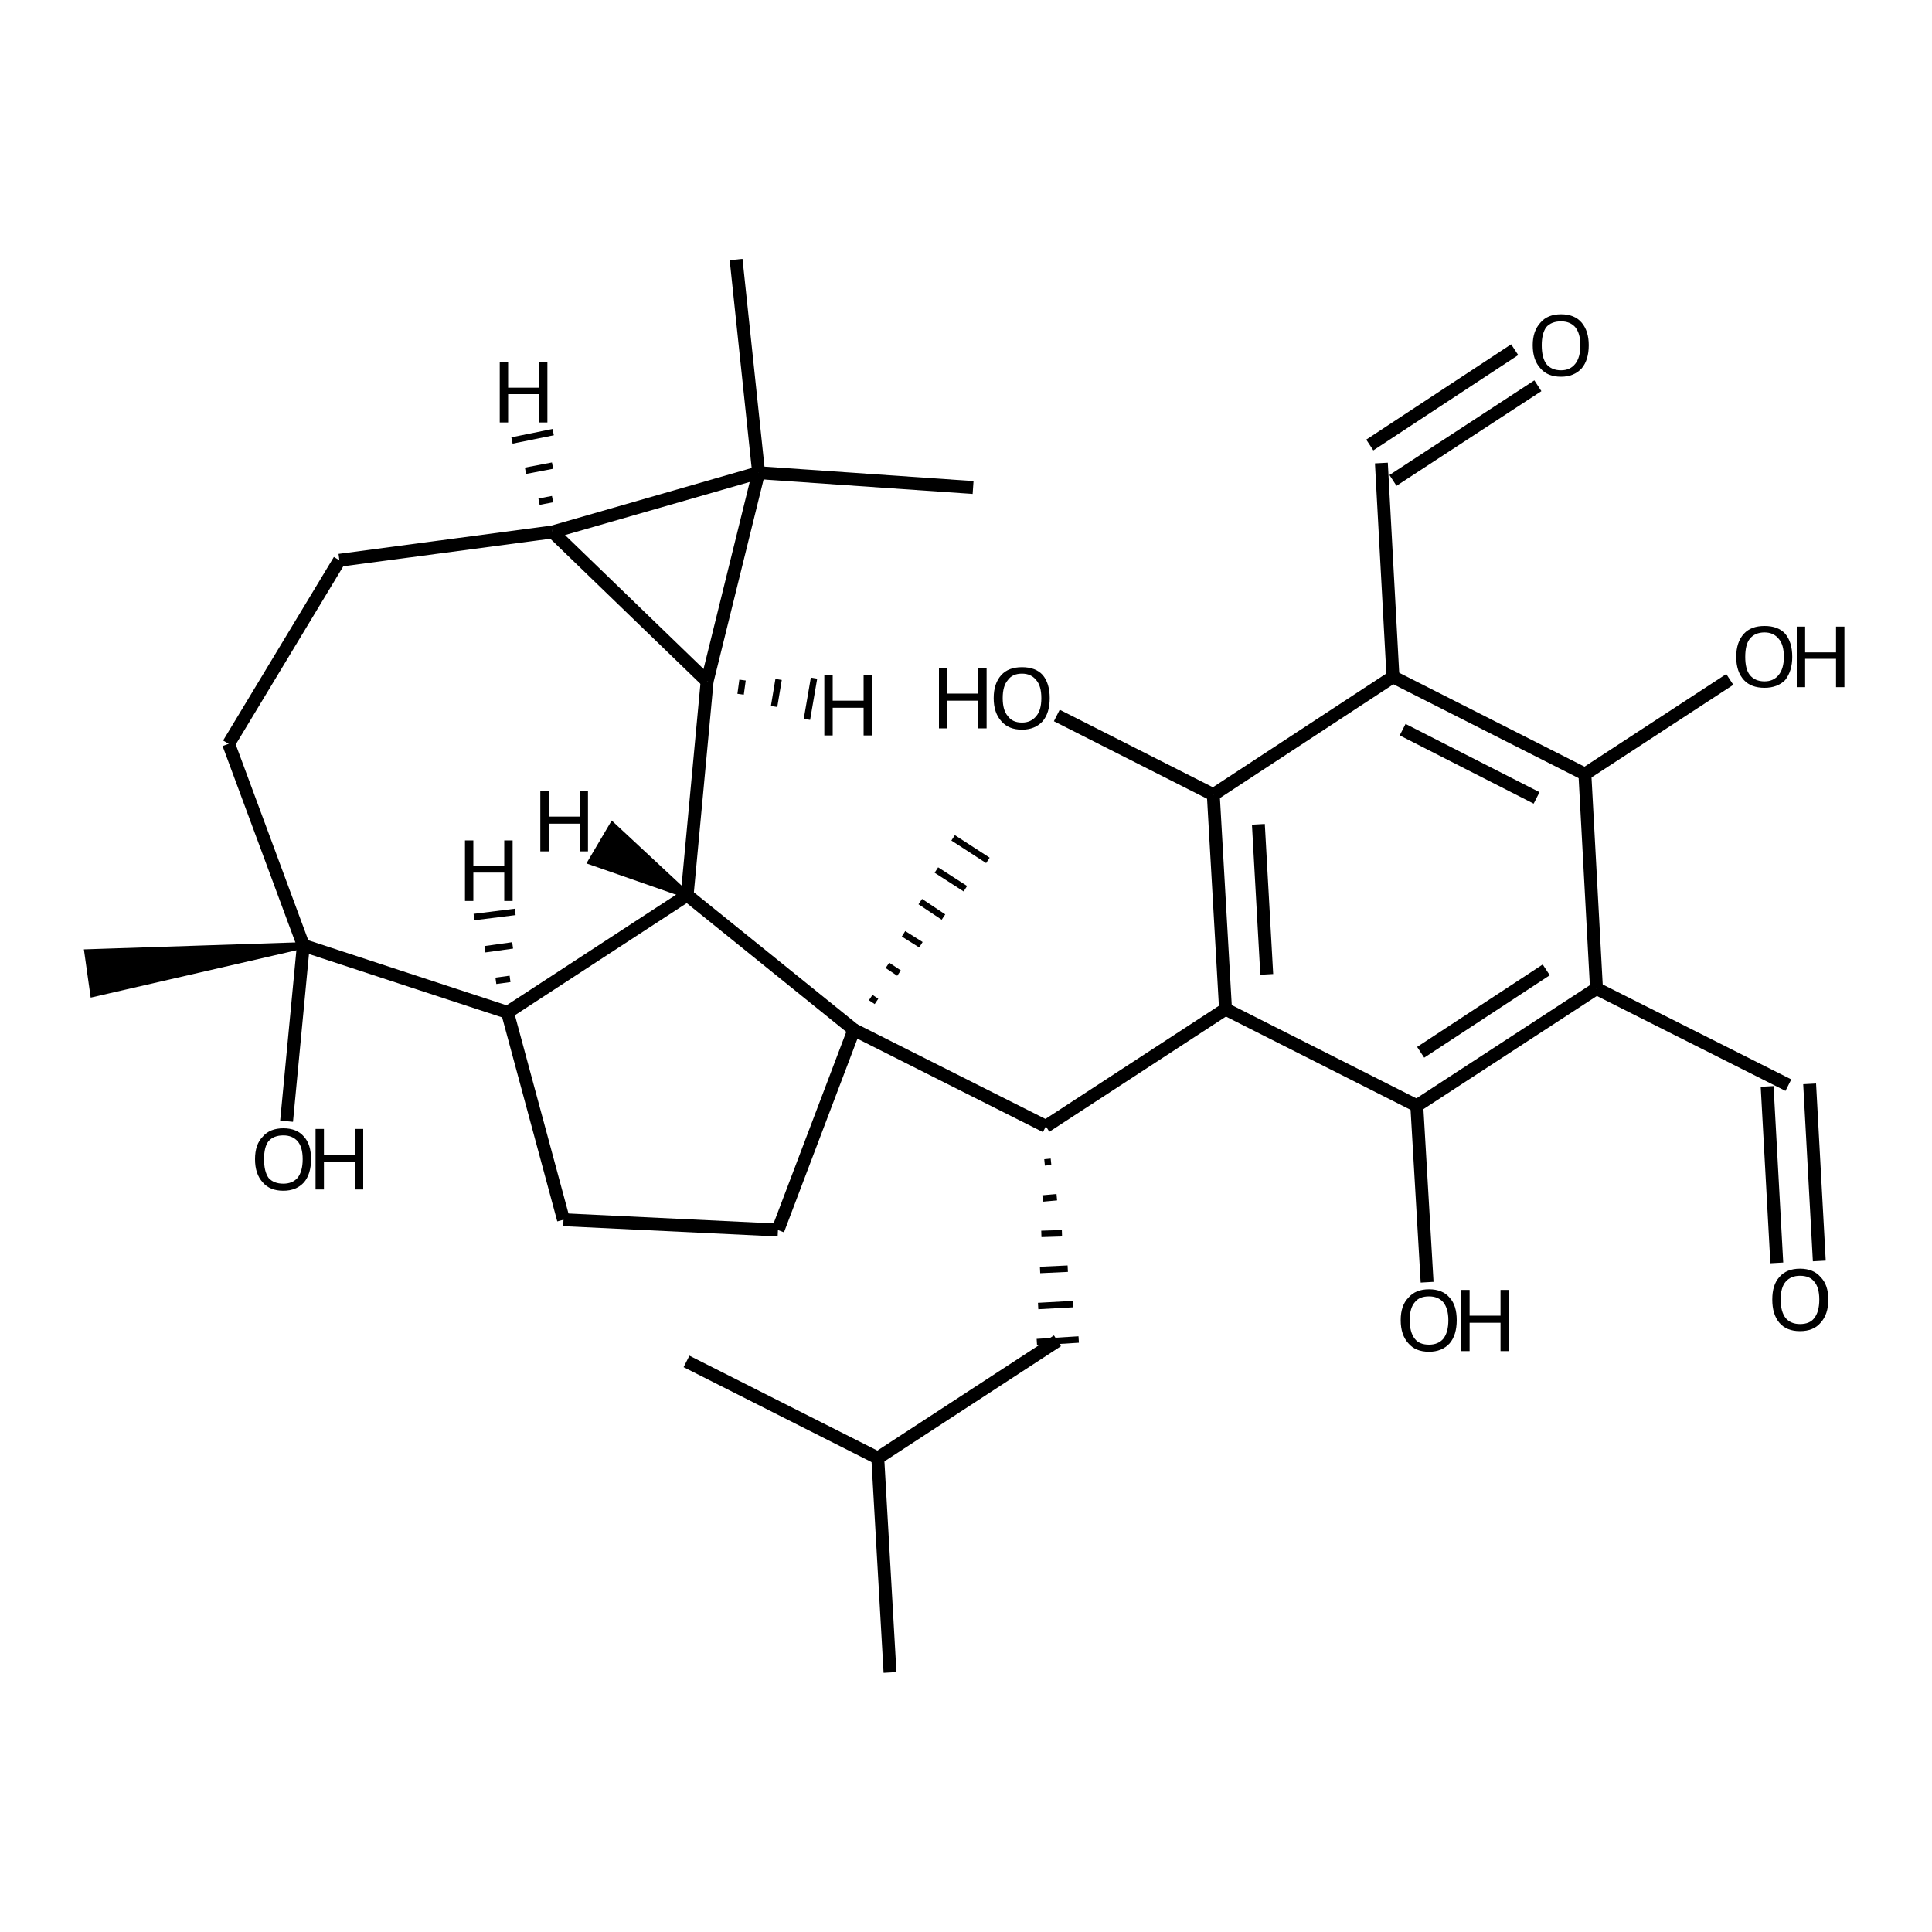 <?xml version='1.0' encoding='iso-8859-1'?>
<svg version='1.1' baseProfile='full'
              xmlns='http://www.w3.org/2000/svg'
                      xmlns:rdkit='http://www.rdkit.org/xml'
                      xmlns:xlink='http://www.w3.org/1999/xlink'
                  xml:space='preserve'
width='300px' height='300px' viewBox='0 0 300 300'>
<!-- END OF HEADER -->
<path class='bond-0 atom-0 atom-1' d='M 275.9,196.1 L 274.4,168.7' style='fill:none;fill-rule:evenodd;stroke:#000000;stroke-width:2.0px;stroke-linecap:butt;stroke-linejoin:miter;stroke-opacity:1' />
<path class='bond-0 atom-0 atom-1' d='M 282.5,195.8 L 281.0,168.3' style='fill:none;fill-rule:evenodd;stroke:#000000;stroke-width:2.0px;stroke-linecap:butt;stroke-linejoin:miter;stroke-opacity:1' />
<path class='bond-1 atom-1 atom-2' d='M 277.7,168.5 L 247.9,153.5' style='fill:none;fill-rule:evenodd;stroke:#000000;stroke-width:2.0px;stroke-linecap:butt;stroke-linejoin:miter;stroke-opacity:1' />
<path class='bond-2 atom-2 atom-3' d='M 247.9,153.5 L 220.0,171.7' style='fill:none;fill-rule:evenodd;stroke:#000000;stroke-width:2.0px;stroke-linecap:butt;stroke-linejoin:miter;stroke-opacity:1' />
<path class='bond-2 atom-2 atom-3' d='M 240.1,150.6 L 220.6,163.4' style='fill:none;fill-rule:evenodd;stroke:#000000;stroke-width:2.0px;stroke-linecap:butt;stroke-linejoin:miter;stroke-opacity:1' />
<path class='bond-3 atom-3 atom-4' d='M 220.0,171.7 L 221.6,199.1' style='fill:none;fill-rule:evenodd;stroke:#000000;stroke-width:2.0px;stroke-linecap:butt;stroke-linejoin:miter;stroke-opacity:1' />
<path class='bond-4 atom-3 atom-5' d='M 220.0,171.7 L 190.3,156.7' style='fill:none;fill-rule:evenodd;stroke:#000000;stroke-width:2.0px;stroke-linecap:butt;stroke-linejoin:miter;stroke-opacity:1' />
<path class='bond-5 atom-5 atom-6' d='M 190.3,156.7 L 188.4,123.4' style='fill:none;fill-rule:evenodd;stroke:#000000;stroke-width:2.0px;stroke-linecap:butt;stroke-linejoin:miter;stroke-opacity:1' />
<path class='bond-5 atom-5 atom-6' d='M 196.7,151.3 L 195.4,128.0' style='fill:none;fill-rule:evenodd;stroke:#000000;stroke-width:2.0px;stroke-linecap:butt;stroke-linejoin:miter;stroke-opacity:1' />
<path class='bond-6 atom-6 atom-7' d='M 188.4,123.4 L 216.3,105.1' style='fill:none;fill-rule:evenodd;stroke:#000000;stroke-width:2.0px;stroke-linecap:butt;stroke-linejoin:miter;stroke-opacity:1' />
<path class='bond-7 atom-7 atom-8' d='M 216.3,105.1 L 246.1,120.2' style='fill:none;fill-rule:evenodd;stroke:#000000;stroke-width:2.0px;stroke-linecap:butt;stroke-linejoin:miter;stroke-opacity:1' />
<path class='bond-7 atom-7 atom-8' d='M 217.8,113.3 L 238.6,123.9' style='fill:none;fill-rule:evenodd;stroke:#000000;stroke-width:2.0px;stroke-linecap:butt;stroke-linejoin:miter;stroke-opacity:1' />
<path class='bond-8 atom-8 atom-9' d='M 246.1,120.2 L 268.6,105.5' style='fill:none;fill-rule:evenodd;stroke:#000000;stroke-width:2.0px;stroke-linecap:butt;stroke-linejoin:miter;stroke-opacity:1' />
<path class='bond-9 atom-7 atom-10' d='M 216.3,105.1 L 214.5,71.9' style='fill:none;fill-rule:evenodd;stroke:#000000;stroke-width:2.0px;stroke-linecap:butt;stroke-linejoin:miter;stroke-opacity:1' />
<path class='bond-10 atom-10 atom-11' d='M 212.7,69.1 L 235.2,54.3' style='fill:none;fill-rule:evenodd;stroke:#000000;stroke-width:2.0px;stroke-linecap:butt;stroke-linejoin:miter;stroke-opacity:1' />
<path class='bond-10 atom-10 atom-11' d='M 216.3,74.6 L 238.8,59.9' style='fill:none;fill-rule:evenodd;stroke:#000000;stroke-width:2.0px;stroke-linecap:butt;stroke-linejoin:miter;stroke-opacity:1' />
<path class='bond-11 atom-6 atom-12' d='M 188.4,123.4 L 164.1,111.1' style='fill:none;fill-rule:evenodd;stroke:#000000;stroke-width:2.0px;stroke-linecap:butt;stroke-linejoin:miter;stroke-opacity:1' />
<path class='bond-12 atom-5 atom-13' d='M 190.3,156.7 L 162.4,174.9' style='fill:none;fill-rule:evenodd;stroke:#000000;stroke-width:2.0px;stroke-linecap:butt;stroke-linejoin:miter;stroke-opacity:1' />
<path class='bond-13 atom-13 atom-14' d='M 162.4,174.9 L 132.6,159.9' style='fill:none;fill-rule:evenodd;stroke:#000000;stroke-width:2.0px;stroke-linecap:butt;stroke-linejoin:miter;stroke-opacity:1' />
<path class='bond-14 atom-14 atom-15' d='M 136.1,155.5 L 135.2,154.9' style='fill:none;fill-rule:evenodd;stroke:#000000;stroke-width:1.0px;stroke-linecap:butt;stroke-linejoin:miter;stroke-opacity:1' />
<path class='bond-14 atom-14 atom-15' d='M 139.6,151.1 L 137.8,149.9' style='fill:none;fill-rule:evenodd;stroke:#000000;stroke-width:1.0px;stroke-linecap:butt;stroke-linejoin:miter;stroke-opacity:1' />
<path class='bond-14 atom-14 atom-15' d='M 143.0,146.7 L 140.3,145.0' style='fill:none;fill-rule:evenodd;stroke:#000000;stroke-width:1.0px;stroke-linecap:butt;stroke-linejoin:miter;stroke-opacity:1' />
<path class='bond-14 atom-14 atom-15' d='M 146.5,142.4 L 142.9,140.0' style='fill:none;fill-rule:evenodd;stroke:#000000;stroke-width:1.0px;stroke-linecap:butt;stroke-linejoin:miter;stroke-opacity:1' />
<path class='bond-14 atom-14 atom-15' d='M 149.9,138.0 L 145.4,135.1' style='fill:none;fill-rule:evenodd;stroke:#000000;stroke-width:1.0px;stroke-linecap:butt;stroke-linejoin:miter;stroke-opacity:1' />
<path class='bond-14 atom-14 atom-15' d='M 153.4,133.6 L 148.0,130.1' style='fill:none;fill-rule:evenodd;stroke:#000000;stroke-width:1.0px;stroke-linecap:butt;stroke-linejoin:miter;stroke-opacity:1' />
<path class='bond-15 atom-14 atom-16' d='M 132.6,159.9 L 120.8,191.0' style='fill:none;fill-rule:evenodd;stroke:#000000;stroke-width:2.0px;stroke-linecap:butt;stroke-linejoin:miter;stroke-opacity:1' />
<path class='bond-16 atom-16 atom-17' d='M 120.8,191.0 L 87.5,189.4' style='fill:none;fill-rule:evenodd;stroke:#000000;stroke-width:2.0px;stroke-linecap:butt;stroke-linejoin:miter;stroke-opacity:1' />
<path class='bond-17 atom-17 atom-18' d='M 87.5,189.4 L 78.8,157.2' style='fill:none;fill-rule:evenodd;stroke:#000000;stroke-width:2.0px;stroke-linecap:butt;stroke-linejoin:miter;stroke-opacity:1' />
<path class='bond-18 atom-18 atom-19' d='M 78.8,157.2 L 106.7,139.0' style='fill:none;fill-rule:evenodd;stroke:#000000;stroke-width:2.0px;stroke-linecap:butt;stroke-linejoin:miter;stroke-opacity:1' />
<path class='bond-19 atom-19 atom-20' d='M 106.7,139.0 L 109.8,105.8' style='fill:none;fill-rule:evenodd;stroke:#000000;stroke-width:2.0px;stroke-linecap:butt;stroke-linejoin:miter;stroke-opacity:1' />
<path class='bond-20 atom-20 atom-21' d='M 109.8,105.8 L 85.8,82.6' style='fill:none;fill-rule:evenodd;stroke:#000000;stroke-width:2.0px;stroke-linecap:butt;stroke-linejoin:miter;stroke-opacity:1' />
<path class='bond-21 atom-21 atom-22' d='M 85.8,82.6 L 117.8,73.4' style='fill:none;fill-rule:evenodd;stroke:#000000;stroke-width:2.0px;stroke-linecap:butt;stroke-linejoin:miter;stroke-opacity:1' />
<path class='bond-22 atom-22 atom-23' d='M 117.8,73.4 L 114.3,40.3' style='fill:none;fill-rule:evenodd;stroke:#000000;stroke-width:2.0px;stroke-linecap:butt;stroke-linejoin:miter;stroke-opacity:1' />
<path class='bond-23 atom-22 atom-24' d='M 117.8,73.4 L 151.1,75.7' style='fill:none;fill-rule:evenodd;stroke:#000000;stroke-width:2.0px;stroke-linecap:butt;stroke-linejoin:miter;stroke-opacity:1' />
<path class='bond-24 atom-21 atom-25' d='M 85.8,82.6 L 52.7,87.0' style='fill:none;fill-rule:evenodd;stroke:#000000;stroke-width:2.0px;stroke-linecap:butt;stroke-linejoin:miter;stroke-opacity:1' />
<path class='bond-25 atom-25 atom-26' d='M 52.7,87.0 L 35.5,115.5' style='fill:none;fill-rule:evenodd;stroke:#000000;stroke-width:2.0px;stroke-linecap:butt;stroke-linejoin:miter;stroke-opacity:1' />
<path class='bond-26 atom-26 atom-27' d='M 35.5,115.5 L 47.1,146.8' style='fill:none;fill-rule:evenodd;stroke:#000000;stroke-width:2.0px;stroke-linecap:butt;stroke-linejoin:miter;stroke-opacity:1' />
<path class='bond-27 atom-27 atom-28' d='M 47.1,146.8 L 14.5,154.3 L 13.6,147.9 Z' style='fill:#000000;fill-rule:evenodd;fill-opacity:1;stroke:#000000;stroke-width:1.0px;stroke-linecap:butt;stroke-linejoin:miter;stroke-opacity:1;' />
<path class='bond-28 atom-27 atom-29' d='M 47.1,146.8 L 44.5,174.1' style='fill:none;fill-rule:evenodd;stroke:#000000;stroke-width:2.0px;stroke-linecap:butt;stroke-linejoin:miter;stroke-opacity:1' />
<path class='bond-29 atom-13 atom-30' d='M 162.2,180.5 L 163.2,180.4' style='fill:none;fill-rule:evenodd;stroke:#000000;stroke-width:1.0px;stroke-linecap:butt;stroke-linejoin:miter;stroke-opacity:1' />
<path class='bond-29 atom-13 atom-30' d='M 161.9,186.1 L 164.1,185.9' style='fill:none;fill-rule:evenodd;stroke:#000000;stroke-width:1.0px;stroke-linecap:butt;stroke-linejoin:miter;stroke-opacity:1' />
<path class='bond-29 atom-13 atom-30' d='M 161.7,191.6 L 164.9,191.5' style='fill:none;fill-rule:evenodd;stroke:#000000;stroke-width:1.0px;stroke-linecap:butt;stroke-linejoin:miter;stroke-opacity:1' />
<path class='bond-29 atom-13 atom-30' d='M 161.5,197.2 L 165.8,197.0' style='fill:none;fill-rule:evenodd;stroke:#000000;stroke-width:1.0px;stroke-linecap:butt;stroke-linejoin:miter;stroke-opacity:1' />
<path class='bond-29 atom-13 atom-30' d='M 161.2,202.8 L 166.6,202.5' style='fill:none;fill-rule:evenodd;stroke:#000000;stroke-width:1.0px;stroke-linecap:butt;stroke-linejoin:miter;stroke-opacity:1' />
<path class='bond-29 atom-13 atom-30' d='M 161.0,208.4 L 167.5,208.0' style='fill:none;fill-rule:evenodd;stroke:#000000;stroke-width:1.0px;stroke-linecap:butt;stroke-linejoin:miter;stroke-opacity:1' />
<path class='bond-30 atom-30 atom-31' d='M 164.2,208.2 L 136.3,226.4' style='fill:none;fill-rule:evenodd;stroke:#000000;stroke-width:2.0px;stroke-linecap:butt;stroke-linejoin:miter;stroke-opacity:1' />
<path class='bond-31 atom-31 atom-32' d='M 136.3,226.4 L 138.2,259.7' style='fill:none;fill-rule:evenodd;stroke:#000000;stroke-width:2.0px;stroke-linecap:butt;stroke-linejoin:miter;stroke-opacity:1' />
<path class='bond-32 atom-31 atom-33' d='M 136.3,226.4 L 106.6,211.4' style='fill:none;fill-rule:evenodd;stroke:#000000;stroke-width:2.0px;stroke-linecap:butt;stroke-linejoin:miter;stroke-opacity:1' />
<path class='bond-33 atom-8 atom-2' d='M 246.1,120.2 L 247.9,153.5' style='fill:none;fill-rule:evenodd;stroke:#000000;stroke-width:2.0px;stroke-linecap:butt;stroke-linejoin:miter;stroke-opacity:1' />
<path class='bond-34 atom-19 atom-14' d='M 106.7,139.0 L 132.6,159.9' style='fill:none;fill-rule:evenodd;stroke:#000000;stroke-width:2.0px;stroke-linecap:butt;stroke-linejoin:miter;stroke-opacity:1' />
<path class='bond-35 atom-22 atom-20' d='M 117.8,73.4 L 109.8,105.8' style='fill:none;fill-rule:evenodd;stroke:#000000;stroke-width:2.0px;stroke-linecap:butt;stroke-linejoin:miter;stroke-opacity:1' />
<path class='bond-36 atom-27 atom-18' d='M 47.1,146.8 L 78.8,157.2' style='fill:none;fill-rule:evenodd;stroke:#000000;stroke-width:2.0px;stroke-linecap:butt;stroke-linejoin:miter;stroke-opacity:1' />
<path class='bond-37 atom-18 atom-34' d='M 79.2,152.0 L 77.0,152.3' style='fill:none;fill-rule:evenodd;stroke:#000000;stroke-width:1.0px;stroke-linecap:butt;stroke-linejoin:miter;stroke-opacity:1' />
<path class='bond-37 atom-18 atom-34' d='M 79.6,146.8 L 75.3,147.4' style='fill:none;fill-rule:evenodd;stroke:#000000;stroke-width:1.0px;stroke-linecap:butt;stroke-linejoin:miter;stroke-opacity:1' />
<path class='bond-37 atom-18 atom-34' d='M 80.0,141.6 L 73.6,142.4' style='fill:none;fill-rule:evenodd;stroke:#000000;stroke-width:1.0px;stroke-linecap:butt;stroke-linejoin:miter;stroke-opacity:1' />
<path class='bond-38 atom-19 atom-35' d='M 106.7,139.0 L 91.8,133.8 L 95.1,128.2 Z' style='fill:#000000;fill-rule:evenodd;fill-opacity:1;stroke:#000000;stroke-width:1.0px;stroke-linecap:butt;stroke-linejoin:miter;stroke-opacity:1;' />
<path class='bond-39 atom-20 atom-36' d='M 115.0,107.8 L 115.3,105.6' style='fill:none;fill-rule:evenodd;stroke:#000000;stroke-width:1.0px;stroke-linecap:butt;stroke-linejoin:miter;stroke-opacity:1' />
<path class='bond-39 atom-20 atom-36' d='M 120.2,109.7 L 120.9,105.5' style='fill:none;fill-rule:evenodd;stroke:#000000;stroke-width:1.0px;stroke-linecap:butt;stroke-linejoin:miter;stroke-opacity:1' />
<path class='bond-39 atom-20 atom-36' d='M 125.3,111.7 L 126.4,105.3' style='fill:none;fill-rule:evenodd;stroke:#000000;stroke-width:1.0px;stroke-linecap:butt;stroke-linejoin:miter;stroke-opacity:1' />
<path class='bond-40 atom-21 atom-37' d='M 85.8,77.5 L 83.7,77.9' style='fill:none;fill-rule:evenodd;stroke:#000000;stroke-width:1.0px;stroke-linecap:butt;stroke-linejoin:miter;stroke-opacity:1' />
<path class='bond-40 atom-21 atom-37' d='M 85.8,72.3 L 81.6,73.1' style='fill:none;fill-rule:evenodd;stroke:#000000;stroke-width:1.0px;stroke-linecap:butt;stroke-linejoin:miter;stroke-opacity:1' />
<path class='bond-40 atom-21 atom-37' d='M 85.9,67.1 L 79.5,68.4' style='fill:none;fill-rule:evenodd;stroke:#000000;stroke-width:1.0px;stroke-linecap:butt;stroke-linejoin:miter;stroke-opacity:1' />
<path class='atom-0' d='M 275.2 201.8
Q 275.2 199.5, 276.3 198.3
Q 277.4 197.0, 279.5 197.0
Q 281.6 197.0, 282.7 198.3
Q 283.9 199.5, 283.9 201.8
Q 283.9 204.1, 282.7 205.4
Q 281.6 206.7, 279.5 206.7
Q 277.4 206.7, 276.3 205.4
Q 275.2 204.1, 275.2 201.8
M 279.5 205.6
Q 281.0 205.6, 281.7 204.7
Q 282.5 203.7, 282.5 201.8
Q 282.5 199.9, 281.7 199.0
Q 281.0 198.1, 279.5 198.1
Q 278.1 198.1, 277.3 199.0
Q 276.5 199.9, 276.5 201.8
Q 276.5 203.7, 277.3 204.7
Q 278.1 205.6, 279.5 205.6
' fill='#000000'/>
<path class='atom-4' d='M 217.5 205.0
Q 217.5 202.7, 218.7 201.5
Q 219.8 200.2, 221.9 200.2
Q 224.0 200.2, 225.1 201.5
Q 226.2 202.7, 226.2 205.0
Q 226.2 207.3, 225.1 208.6
Q 223.9 209.9, 221.9 209.9
Q 219.8 209.9, 218.7 208.6
Q 217.5 207.3, 217.5 205.0
M 221.9 208.8
Q 223.3 208.8, 224.1 207.9
Q 224.9 206.9, 224.9 205.0
Q 224.9 203.2, 224.1 202.2
Q 223.3 201.3, 221.9 201.3
Q 220.4 201.3, 219.7 202.2
Q 218.9 203.1, 218.9 205.0
Q 218.9 206.9, 219.7 207.9
Q 220.4 208.8, 221.9 208.8
' fill='#000000'/>
<path class='atom-4' d='M 226.9 200.3
L 228.2 200.3
L 228.2 204.3
L 233.0 204.3
L 233.0 200.3
L 234.3 200.3
L 234.3 209.8
L 233.0 209.8
L 233.0 205.4
L 228.2 205.4
L 228.2 209.8
L 226.9 209.8
L 226.9 200.3
' fill='#000000'/>
<path class='atom-9' d='M 269.6 102.0
Q 269.6 99.7, 270.8 98.4
Q 271.9 97.2, 274.0 97.2
Q 276.1 97.2, 277.2 98.4
Q 278.3 99.7, 278.3 102.0
Q 278.3 104.2, 277.2 105.6
Q 276.0 106.8, 274.0 106.8
Q 271.9 106.8, 270.8 105.6
Q 269.6 104.3, 269.6 102.0
M 274.0 105.8
Q 275.4 105.8, 276.2 104.8
Q 277.0 103.8, 277.0 102.0
Q 277.0 100.1, 276.2 99.2
Q 275.4 98.2, 274.0 98.2
Q 272.5 98.2, 271.7 99.2
Q 271.0 100.1, 271.0 102.0
Q 271.0 103.9, 271.7 104.8
Q 272.5 105.8, 274.0 105.8
' fill='#000000'/>
<path class='atom-9' d='M 279.0 97.3
L 280.3 97.3
L 280.3 101.3
L 285.1 101.3
L 285.1 97.3
L 286.4 97.3
L 286.4 106.7
L 285.1 106.7
L 285.1 102.3
L 280.3 102.3
L 280.3 106.7
L 279.0 106.7
L 279.0 97.3
' fill='#000000'/>
<path class='atom-11' d='M 238.0 53.6
Q 238.0 51.4, 239.2 50.1
Q 240.3 48.8, 242.4 48.8
Q 244.5 48.8, 245.6 50.1
Q 246.7 51.4, 246.7 53.6
Q 246.7 55.9, 245.6 57.2
Q 244.4 58.5, 242.4 58.5
Q 240.3 58.5, 239.2 57.2
Q 238.0 55.9, 238.0 53.6
M 242.4 57.5
Q 243.8 57.5, 244.6 56.5
Q 245.4 55.5, 245.4 53.6
Q 245.4 51.8, 244.6 50.8
Q 243.8 49.9, 242.4 49.9
Q 240.9 49.9, 240.1 50.8
Q 239.4 51.8, 239.4 53.6
Q 239.4 55.5, 240.1 56.5
Q 240.9 57.5, 242.4 57.5
' fill='#000000'/>
<path class='atom-12' d='M 145.8 103.7
L 147.1 103.7
L 147.1 107.7
L 151.9 107.7
L 151.9 103.7
L 153.2 103.7
L 153.2 113.1
L 151.9 113.1
L 151.9 108.8
L 147.1 108.8
L 147.1 113.1
L 145.8 113.1
L 145.8 103.7
' fill='#000000'/>
<path class='atom-12' d='M 154.3 108.4
Q 154.3 106.1, 155.5 104.8
Q 156.6 103.6, 158.7 103.6
Q 160.8 103.6, 161.9 104.8
Q 163.0 106.1, 163.0 108.4
Q 163.0 110.7, 161.9 112.0
Q 160.7 113.3, 158.7 113.3
Q 156.6 113.3, 155.5 112.0
Q 154.3 110.7, 154.3 108.4
M 158.7 112.2
Q 160.1 112.2, 160.9 111.2
Q 161.7 110.3, 161.7 108.4
Q 161.7 106.5, 160.9 105.6
Q 160.1 104.6, 158.7 104.6
Q 157.2 104.6, 156.5 105.6
Q 155.7 106.5, 155.7 108.4
Q 155.7 110.3, 156.5 111.2
Q 157.2 112.2, 158.7 112.2
' fill='#000000'/>
<path class='atom-29' d='M 39.6 180.0
Q 39.6 177.7, 40.8 176.5
Q 41.9 175.2, 44.0 175.2
Q 46.1 175.2, 47.2 176.5
Q 48.3 177.7, 48.3 180.0
Q 48.3 182.3, 47.2 183.6
Q 46.0 184.9, 44.0 184.9
Q 41.9 184.9, 40.8 183.6
Q 39.6 182.3, 39.6 180.0
M 44.0 183.8
Q 45.4 183.8, 46.2 182.9
Q 47.0 181.9, 47.0 180.0
Q 47.0 178.1, 46.2 177.2
Q 45.4 176.3, 44.0 176.3
Q 42.5 176.3, 41.7 177.2
Q 41.0 178.1, 41.0 180.0
Q 41.0 181.9, 41.7 182.9
Q 42.5 183.8, 44.0 183.8
' fill='#000000'/>
<path class='atom-29' d='M 49.0 175.3
L 50.3 175.3
L 50.3 179.3
L 55.1 179.3
L 55.1 175.3
L 56.4 175.3
L 56.4 184.7
L 55.1 184.7
L 55.1 180.4
L 50.3 180.4
L 50.3 184.7
L 49.0 184.7
L 49.0 175.3
' fill='#000000'/>
<path class='atom-34' d='M 72.2 130.5
L 73.5 130.5
L 73.5 134.5
L 78.3 134.5
L 78.3 130.5
L 79.6 130.5
L 79.6 139.9
L 78.3 139.9
L 78.3 135.5
L 73.5 135.5
L 73.5 139.9
L 72.2 139.9
L 72.2 130.5
' fill='#000000'/>
<path class='atom-35' d='M 83.9 122.8
L 85.2 122.8
L 85.2 126.8
L 90.0 126.8
L 90.0 122.8
L 91.3 122.8
L 91.3 132.2
L 90.0 132.2
L 90.0 127.9
L 85.2 127.9
L 85.2 132.2
L 83.9 132.2
L 83.9 122.8
' fill='#000000'/>
<path class='atom-36' d='M 128.0 104.8
L 129.3 104.8
L 129.3 108.8
L 134.1 108.8
L 134.1 104.8
L 135.4 104.8
L 135.4 114.2
L 134.1 114.2
L 134.1 109.9
L 129.3 109.9
L 129.3 114.2
L 128.0 114.2
L 128.0 104.8
' fill='#000000'/>
<path class='atom-37' d='M 77.6 56.2
L 78.9 56.2
L 78.9 60.2
L 83.7 60.2
L 83.7 56.2
L 85.0 56.2
L 85.0 65.6
L 83.7 65.6
L 83.7 61.2
L 78.9 61.2
L 78.9 65.6
L 77.6 65.6
L 77.6 56.2
' fill='#000000'/>
</svg>
